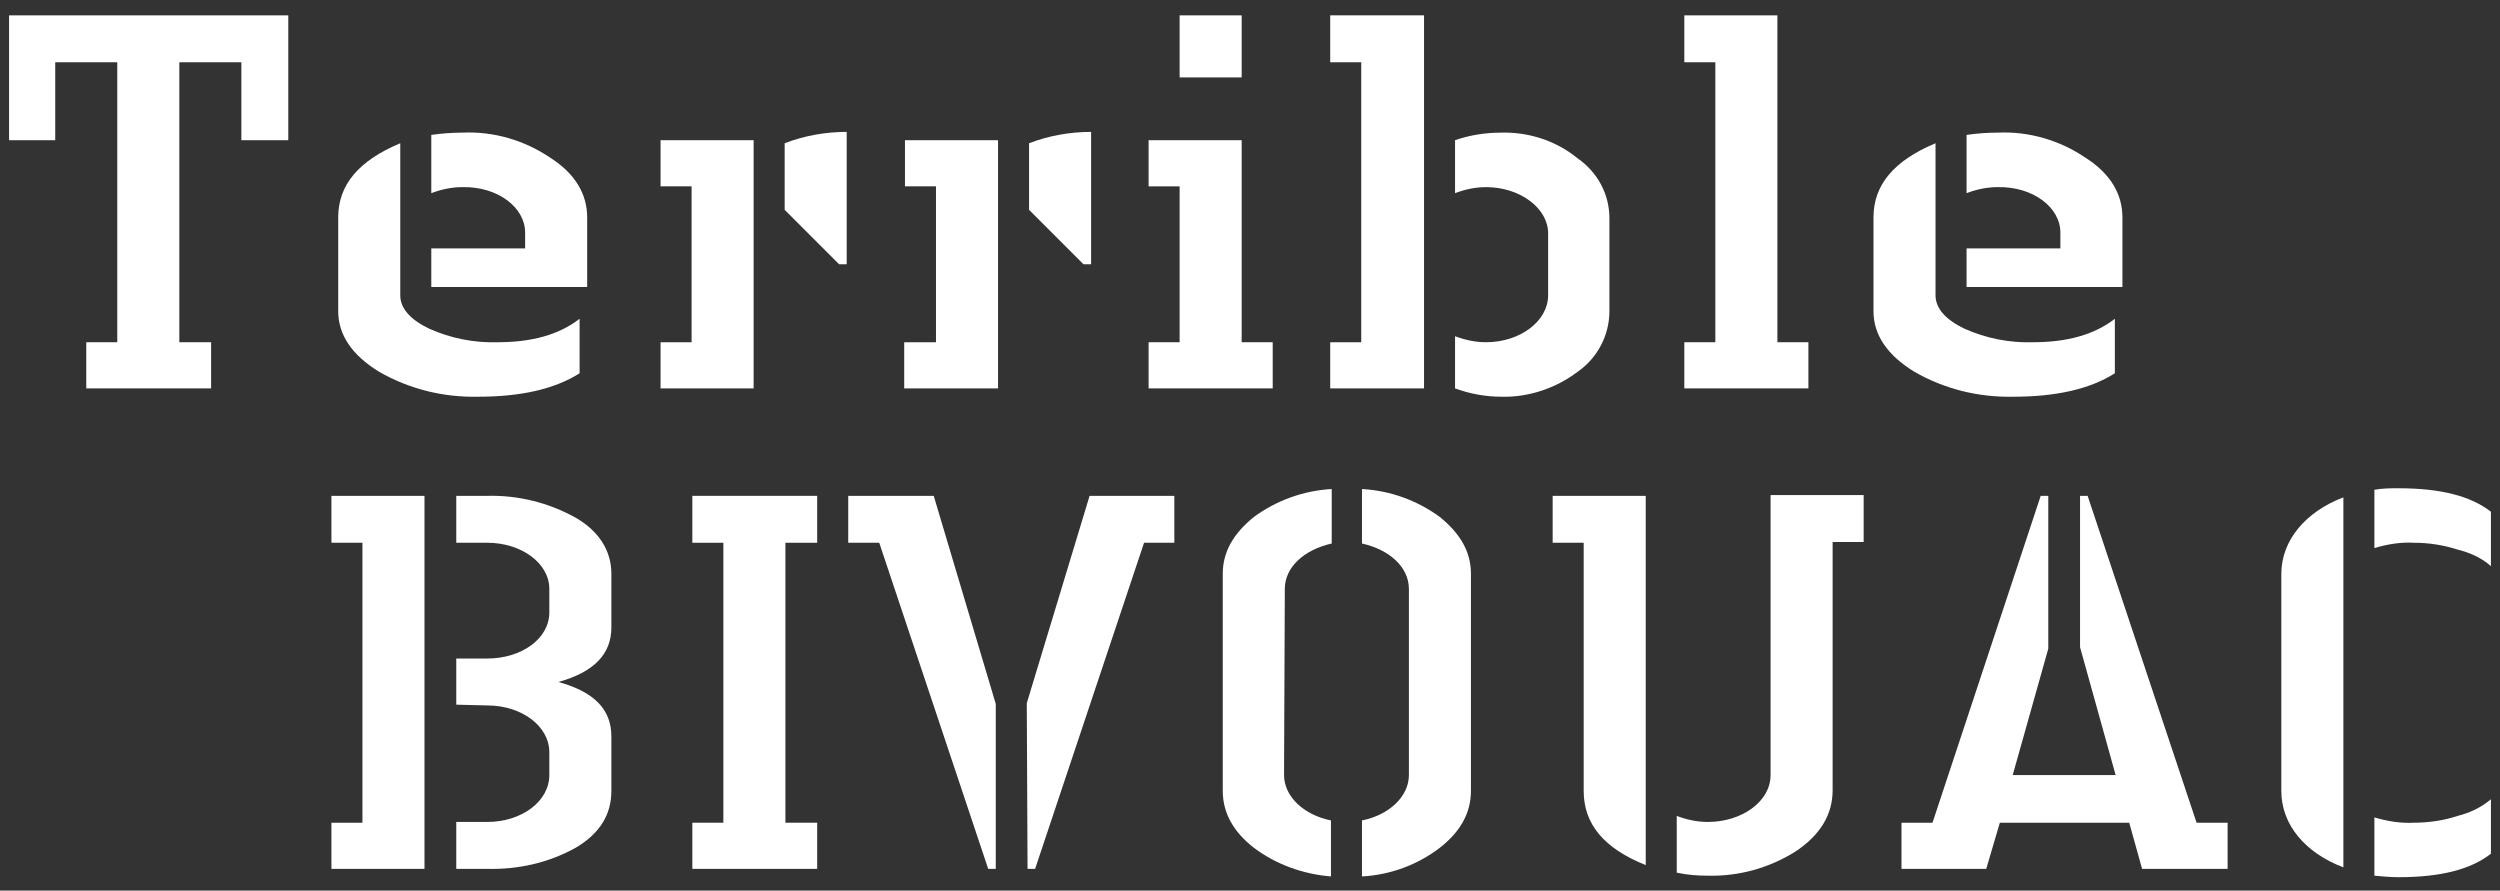 <?xml version="1.0" encoding="UTF-8"?> <svg xmlns="http://www.w3.org/2000/svg" xmlns:xlink="http://www.w3.org/1999/xlink" width="160px" height="57px" viewBox="0 0 160 57"><rect x="0" y="0" width="160" height="57" fill="#333333" stroke="none"/><!-- Generator: Sketch 53 (72520) - https://sketchapp.com --><title>Terrible Bivouac logo white</title><desc>Created with Sketch.</desc><g id="Symbols" stroke="none" stroke-width="1" fill="none" fill-rule="evenodd"><g id="Logos-/-Spectacles-/-Terrible-Bivouac-white" transform="translate(-20, -71)"><g id="Terrible-Bivouac-logo-white" transform="translate(0, 53)"><rect id="Rectangle" x="0" y="0" width="200" height="93.075"></rect><path d="M51.186,63.148 C53.366,63.148 55.157,64.455 55.157,66.15 L55.157,67.603 C55.157,69.298 53.366,70.605 51.186,70.605 L49.201,70.605 L49.201,73.608 L51.186,73.608 C53.172,73.656 55.109,73.22 56.852,72.252 C58.402,71.332 59.128,70.121 59.128,68.62 L59.128,65.133 C59.128,63.39 58.015,62.276 55.738,61.646 C58.015,61.017 59.128,59.855 59.128,58.16 L59.128,54.722 C59.128,53.269 58.354,52.01 56.852,51.138 C55.109,50.169 53.172,49.685 51.186,49.734 L49.201,49.734 L49.201,52.736 L51.186,52.736 C53.366,52.736 55.157,54.044 55.157,55.69 L55.157,57.191 C55.157,58.886 53.366,60.145 51.186,60.145 L49.201,60.145 L49.201,63.099 L51.186,63.148 Z M41.211,73.608 L41.211,70.654 L43.196,70.654 L43.196,52.736 L41.211,52.736 L41.211,49.734 L47.167,49.734 L47.167,73.608 L41.211,73.608 Z" id="Shape" fill="#FFFFFF" fill-rule="nonzero"></path><polygon id="Path" fill="#FFFFFF" fill-rule="nonzero" points="70.266 52.736 70.266 70.654 72.3 70.654 72.3 73.608 64.31 73.608 64.31 70.654 66.295 70.654 66.295 52.736 64.31 52.736 64.31 49.734 72.3 49.734 72.3 52.736"></polygon><path d="M85.714,63.002 L89.734,49.734 L95.157,49.734 L95.157,52.736 L93.22,52.736 L86.247,73.608 L85.763,73.608 L85.714,63.002 Z M83.245,73.608 L76.271,52.736 L74.286,52.736 L74.286,49.734 L79.758,49.734 L83.729,63.051 L83.729,73.608 L83.245,73.608 Z" id="Shape" fill="#FFFFFF" fill-rule="nonzero"></path><path d="M110.169,67.603 C110.169,69.007 108.862,70.169 107.167,70.508 L107.167,74.092 C108.959,73.995 110.702,73.366 112.155,72.252 C113.462,71.235 114.14,70.024 114.14,68.62 L114.14,54.722 C114.14,53.317 113.462,52.155 112.155,51.09 C110.702,50.024 108.959,49.395 107.167,49.298 L107.167,52.785 C108.91,53.172 110.169,54.286 110.169,55.69 L110.169,67.603 Z M102.179,67.603 C102.179,69.007 103.487,70.169 105.182,70.508 L105.182,74.092 C103.39,73.947 101.646,73.317 100.242,72.252 C98.935,71.235 98.257,70.024 98.257,68.62 L98.257,54.722 C98.257,53.317 98.935,52.155 100.242,51.09 C101.695,50.024 103.438,49.395 105.23,49.298 L105.23,52.785 C103.487,53.172 102.228,54.286 102.228,55.69 L102.179,67.603 Z" id="Shape" fill="#FFFFFF" fill-rule="nonzero"></path><path d="M133.317,67.603 L133.317,49.685 L139.274,49.685 L139.274,52.688 L137.288,52.688 L137.288,68.571 C137.288,70.121 136.513,71.429 134.915,72.494 C133.22,73.559 131.283,74.092 129.298,74.044 C128.62,74.044 127.99,73.995 127.312,73.85 L127.312,70.218 C127.942,70.46 128.62,70.605 129.298,70.605 C131.477,70.605 133.317,69.298 133.317,67.603 L133.317,67.603 Z M125.327,73.366 C122.663,72.3 121.356,70.751 121.356,68.62 L121.356,52.736 L119.37,52.736 L119.37,49.734 L125.327,49.734 L125.327,73.366 Z" id="Shape" fill="#FFFFFF" fill-rule="nonzero"></path><polygon id="Path" fill="#FFFFFF" fill-rule="nonzero" points="162.567 73.608 157.094 73.608 156.271 70.654 147.99 70.654 147.119 73.608 141.695 73.608 141.695 70.654 143.68 70.654 150.605 49.734 151.09 49.734 151.09 59.516 148.814 67.603 155.4 67.603 153.123 59.419 153.123 49.734 153.608 49.734 160.581 70.654 162.567 70.654"></polygon><path d="M177.288,70.218 C178.063,70.024 178.789,69.685 179.419,69.153 L179.419,72.639 C178.111,73.656 176.174,74.14 173.511,74.14 C172.978,74.14 172.494,74.092 171.961,74.044 L171.961,70.315 C172.785,70.557 173.656,70.702 174.479,70.654 C175.448,70.654 176.416,70.508 177.288,70.218 L177.288,70.218 Z M171.961,49.346 C172.494,49.249 172.978,49.249 173.511,49.249 C176.174,49.249 178.111,49.734 179.419,50.751 L179.419,54.237 C178.838,53.705 178.063,53.366 177.288,53.172 C176.368,52.881 175.448,52.736 174.479,52.736 C173.608,52.688 172.785,52.833 171.961,53.075 L171.961,49.346 Z M166.005,54.722 C166.005,52.591 167.554,50.751 169.976,49.831 L169.976,73.511 C167.554,72.591 166.005,70.799 166.005,68.62 L166.005,54.722 Z" id="Shape" fill="#FFFFFF" fill-rule="nonzero"></path><polygon id="Path" fill="#FFFFFF" fill-rule="nonzero" points="38.45 26.973 35.448 26.973 35.448 21.985 31.477 21.985 31.477 39.903 33.511 39.903 33.511 42.857 25.521 42.857 25.521 39.903 27.506 39.903 27.506 21.985 23.535 21.985 23.535 26.973 20.581 26.973 20.581 18.983 38.45 18.983"></polygon><path d="M53.608,32.881 L53.608,33.898 L47.603,33.898 L47.603,36.368 L57.579,36.368 L57.579,31.913 C57.579,30.412 56.804,29.104 55.206,28.087 C53.559,26.973 51.574,26.392 49.588,26.489 C48.91,26.489 48.281,26.538 47.603,26.634 L47.603,30.363 C48.232,30.121 48.91,29.976 49.588,29.976 C51.864,29.927 53.608,31.283 53.608,32.881 L53.608,32.881 Z M45.617,36.901 C45.617,37.724 46.247,38.45 47.458,39.031 C48.862,39.661 50.363,39.952 51.864,39.903 C54.044,39.903 55.787,39.419 57.094,38.402 L57.094,41.889 C55.496,42.906 53.317,43.39 50.605,43.39 C48.378,43.438 46.199,42.906 44.262,41.792 C42.518,40.726 41.646,39.419 41.646,37.918 L41.646,31.913 C41.646,29.831 42.954,28.281 45.617,27.167 L45.617,36.901 L45.617,36.901 Z" id="Shape" fill="#FFFFFF" fill-rule="nonzero"></path><path d="M70.218,31.429 L70.218,27.167 C71.477,26.683 72.833,26.441 74.189,26.441 L74.189,34.915 L73.705,34.915 L70.218,31.429 Z M68.232,26.973 L68.232,42.857 L62.276,42.857 L62.276,39.903 L64.262,39.903 L64.262,29.927 L62.276,29.927 L62.276,26.973 L68.232,26.973 Z" id="Shape" fill="#FFFFFF" fill-rule="nonzero"></path><path d="M85.86,31.429 L85.86,27.167 C87.119,26.683 88.475,26.441 89.831,26.441 L89.831,34.915 L89.346,34.915 L85.86,31.429 Z M83.874,26.973 L83.874,42.857 L77.869,42.857 L77.869,39.903 L79.903,39.903 L79.903,29.927 L77.918,29.927 L77.918,26.973 L83.874,26.973 Z" id="Shape" fill="#FFFFFF" fill-rule="nonzero"></path><path d="M95.496,22.954 L99.467,22.954 L99.467,18.983 L95.496,18.983 L95.496,22.954 Z M93.511,42.857 L93.511,39.903 L95.496,39.903 L95.496,29.927 L93.511,29.927 L93.511,26.973 L99.467,26.973 L99.467,39.903 L101.453,39.903 L101.453,42.857 L93.511,42.857 L93.511,42.857 Z" id="Shape" fill="#FFFFFF" fill-rule="nonzero"></path><path d="M119.08,36.901 L119.08,32.93 C119.08,31.332 117.288,29.976 115.109,29.976 C114.431,29.976 113.753,30.121 113.123,30.363 L113.123,26.973 C114.092,26.634 115.109,26.489 116.077,26.489 C117.869,26.441 119.613,27.022 120.969,28.136 C122.228,29.007 123.002,30.412 123.002,31.961 L123.002,37.918 C123.002,39.467 122.228,40.92 120.969,41.792 C119.564,42.857 117.821,43.438 116.077,43.39 C115.061,43.39 114.044,43.196 113.123,42.857 L113.123,39.516 C113.753,39.758 114.431,39.903 115.109,39.903 C117.288,39.903 119.08,38.547 119.08,36.901 L119.08,36.901 Z M105.133,42.857 L105.133,39.903 L107.119,39.903 L107.119,21.985 L105.133,21.985 L105.133,18.983 L111.138,18.983 L111.138,42.857 L105.133,42.857 Z" id="Shape" fill="#FFFFFF" fill-rule="nonzero"></path><polygon id="Path" fill="#FFFFFF" fill-rule="nonzero" points="135.738 42.857 127.797 42.857 127.797 39.903 129.782 39.903 129.782 21.985 127.797 21.985 127.797 18.983 133.753 18.983 133.753 39.903 135.738 39.903"></polygon><path d="M151.864,32.881 L151.864,33.898 L145.86,33.898 L145.86,36.368 L155.835,36.368 L155.835,31.913 C155.835,30.412 155.061,29.104 153.462,28.087 C151.816,26.973 149.831,26.392 147.845,26.489 C147.167,26.489 146.538,26.538 145.86,26.634 L145.86,30.363 C146.489,30.121 147.167,29.976 147.845,29.976 C150.121,29.927 151.864,31.283 151.864,32.881 L151.864,32.881 Z M143.874,36.901 C143.874,37.724 144.504,38.45 145.714,39.031 C147.119,39.661 148.62,39.952 150.121,39.903 C152.3,39.903 154.044,39.419 155.351,38.402 L155.351,41.889 C153.753,42.906 151.574,43.39 148.862,43.39 C146.634,43.438 144.455,42.906 142.518,41.792 C140.775,40.726 139.903,39.419 139.903,37.918 L139.903,31.913 C139.903,29.831 141.211,28.281 143.874,27.167 L143.874,36.901 Z" id="Shape" fill="#FFFFFF" fill-rule="nonzero"></path></g></g></g></svg> 